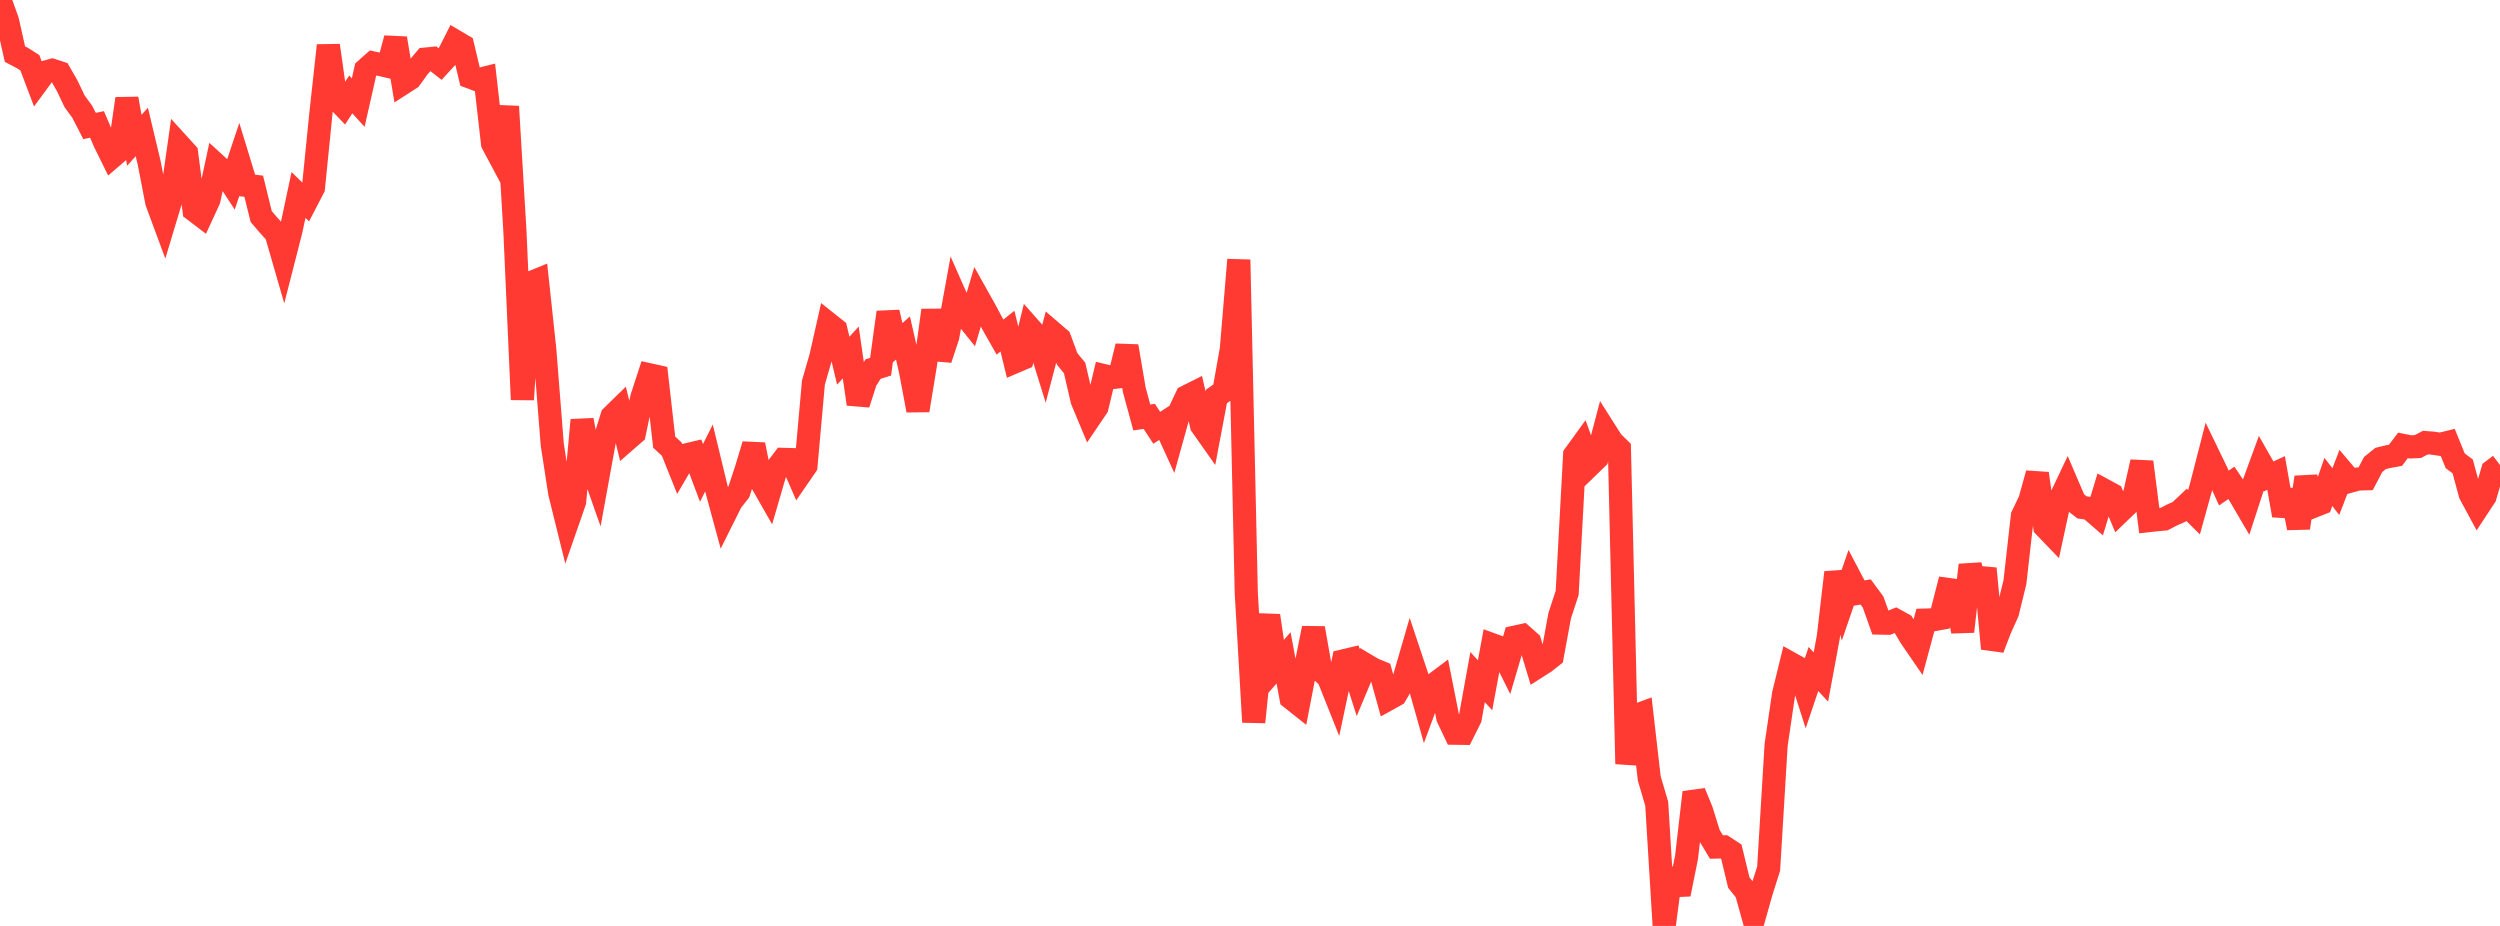 <?xml version="1.0" standalone="no"?>
<!DOCTYPE svg PUBLIC "-//W3C//DTD SVG 1.1//EN" "http://www.w3.org/Graphics/SVG/1.1/DTD/svg11.dtd">

<svg width="135" height="50" viewBox="0 0 135 50" preserveAspectRatio="none" 
  xmlns="http://www.w3.org/2000/svg"
  xmlns:xlink="http://www.w3.org/1999/xlink">


<polyline points="0.0, 0.0 0.403, 1.118 0.806, 2.92 1.209, 3.131 1.612, 3.389 2.015, 4.454 2.418, 3.906 2.821, 3.795 3.224, 3.926 3.627, 4.628 4.03, 5.475 4.433, 6.023 4.836, 6.804 5.239, 6.719 5.642, 7.661 6.045, 8.479 6.448, 8.133 6.851, 5.33 7.254, 7.577 7.657, 7.125 8.06, 8.815 8.463, 10.908 8.866, 11.998 9.269, 10.657 9.672, 7.824 10.075, 8.268 10.478, 11.349 10.881, 11.656 11.284, 10.782 11.687, 8.909 12.09, 9.278 12.493, 9.896 12.896, 8.69 13.299, 10.009 13.701, 10.055 14.104, 11.691 14.507, 12.165 14.91, 12.607 15.313, 14.002 15.716, 12.426 16.119, 10.528 16.522, 10.92 16.925, 10.145 17.328, 6.133 17.731, 2.456 18.134, 5.305 18.537, 5.723 18.94, 5.099 19.343, 5.542 19.746, 3.759 20.149, 3.401 20.552, 3.487 20.955, 3.58 21.358, 2.071 21.761, 4.491 22.164, 4.231 22.567, 3.667 22.97, 3.191 23.373, 3.152 23.776, 3.465 24.179, 3.023 24.582, 2.227 24.985, 2.465 25.388, 4.164 25.791, 4.314 26.194, 4.213 26.597, 7.748 27.0, 8.503 27.403, 5.753 27.806, 12.492 28.209, 21.577 28.612, 15.288 29.015, 15.124 29.418, 18.883 29.821, 24.001 30.224, 26.615 30.627, 28.243 31.03, 27.084 31.433, 22.684 31.836, 24.851 32.239, 25.996 32.642, 23.786 33.045, 22.485 33.448, 22.092 33.851, 23.749 34.254, 23.398 34.657, 21.47 35.06, 20.237 35.463, 20.326 35.866, 23.875 36.269, 24.248 36.672, 25.253 37.075, 24.561 37.478, 24.466 37.881, 25.537 38.284, 24.731 38.687, 26.395 39.09, 27.88 39.493, 27.073 39.896, 26.565 40.299, 25.343 40.701, 24.013 41.104, 26.015 41.507, 26.722 41.91, 25.34 42.313, 24.807 42.716, 24.819 43.119, 25.739 43.522, 25.153 43.925, 20.659 44.328, 19.26 44.731, 17.475 45.134, 17.795 45.537, 19.477 45.94, 19.034 46.343, 21.816 46.746, 20.566 47.149, 19.928 47.552, 19.802 47.955, 16.865 48.358, 18.607 48.761, 18.252 49.164, 20.019 49.567, 22.159 49.97, 19.709 50.373, 16.757 50.776, 19.396 51.179, 18.181 51.582, 15.964 51.985, 16.876 52.388, 17.377 52.791, 16.017 53.194, 16.735 53.597, 17.492 54.0, 18.203 54.403, 17.881 54.806, 19.537 55.209, 19.365 55.612, 17.72 56.015, 18.178 56.418, 19.476 56.821, 17.944 57.224, 18.29 57.627, 19.382 58.03, 19.873 58.433, 21.617 58.836, 22.583 59.239, 21.986 59.642, 20.292 60.045, 20.389 60.448, 20.345 60.851, 18.697 61.254, 21.061 61.657, 22.544 62.06, 22.484 62.463, 23.1 62.866, 22.84 63.269, 23.722 63.672, 22.271 64.075, 21.418 64.478, 21.216 64.881, 22.969 65.284, 23.541 65.687, 21.409 66.09, 21.126 66.493, 18.856 66.896, 14.028 67.299, 32.017 67.701, 38.992 68.104, 35.049 68.507, 33.246 68.91, 35.986 69.313, 35.524 69.716, 37.693 70.119, 38.013 70.522, 35.93 70.925, 33.922 71.328, 36.211 71.731, 36.582 72.134, 37.593 72.537, 35.689 72.94, 35.593 73.343, 36.859 73.746, 35.896 74.149, 36.135 74.552, 36.302 74.955, 37.756 75.358, 37.532 75.761, 36.851 76.164, 35.464 76.567, 36.673 76.97, 38.105 77.373, 37.013 77.776, 36.71 78.179, 38.743 78.582, 39.594 78.985, 39.599 79.388, 38.793 79.791, 36.564 80.194, 37.005 80.597, 34.821 81.0, 34.968 81.403, 35.776 81.806, 34.405 82.209, 34.317 82.612, 34.675 83.015, 36.009 83.418, 35.752 83.821, 35.433 84.224, 33.244 84.627, 32.015 85.03, 24.569 85.433, 24.013 85.836, 25.129 86.239, 24.738 86.642, 23.203 87.045, 23.838 87.448, 24.236 87.851, 41.25 88.254, 38.672 88.657, 38.522 89.06, 42.036 89.463, 43.404 89.866, 50.0 90.269, 46.921 90.672, 48.288 91.075, 46.284 91.478, 42.79 91.881, 43.772 92.284, 45.067 92.687, 45.74 93.09, 45.73 93.493, 45.994 93.896, 47.661 94.299, 48.163 94.701, 49.61 95.104, 48.179 95.507, 46.903 95.91, 40.232 96.313, 37.484 96.716, 35.839 97.119, 36.063 97.522, 37.325 97.925, 36.127 98.328, 36.557 98.731, 34.383 99.134, 30.913 99.537, 32.44 99.94, 31.269 100.343, 32.035 100.746, 31.966 101.149, 32.513 101.552, 33.647 101.955, 33.655 102.358, 33.488 102.761, 33.71 103.164, 34.391 103.567, 34.978 103.97, 33.484 104.373, 33.472 104.776, 33.398 105.179, 31.828 105.582, 31.882 105.985, 34.101 106.388, 30.51 106.791, 32.172 107.194, 30.7 107.597, 35.023 108.0, 33.974 108.403, 33.077 108.806, 31.44 109.209, 27.865 109.612, 27.021 110.015, 25.57 110.418, 28.443 110.821, 28.862 111.224, 26.995 111.627, 26.145 112.03, 27.086 112.433, 27.4 112.836, 27.458 113.239, 27.807 113.642, 26.481 114.045, 26.7 114.448, 27.661 114.851, 27.273 115.254, 26.742 115.657, 24.946 116.06, 28.11 116.463, 28.065 116.866, 28.03 117.269, 27.818 117.672, 27.64 118.075, 27.259 118.478, 27.661 118.881, 26.203 119.284, 24.634 119.687, 25.466 120.09, 26.354 120.493, 26.074 120.896, 26.673 121.299, 27.36 121.701, 26.12 122.104, 25.02 122.507, 25.728 122.91, 25.541 123.313, 27.831 123.716, 26.49 124.119, 28.509 124.522, 25.774 124.925, 27.343 125.328, 27.183 125.731, 26.024 126.134, 26.547 126.537, 25.501 126.94, 25.976 127.343, 25.865 127.746, 25.854 128.149, 25.083 128.552, 24.758 128.955, 24.66 129.358, 24.585 129.761, 24.052 130.164, 24.132 130.567, 24.114 130.97, 23.9 131.373, 23.931 131.776, 23.992 132.179, 23.894 132.582, 24.885 132.985, 25.183 133.388, 26.674 133.791, 27.421 134.194, 26.806 134.597, 25.417 135.0, 25.114" fill="none" stroke="#ff3a33" stroke-width="1.25"/>

</svg>